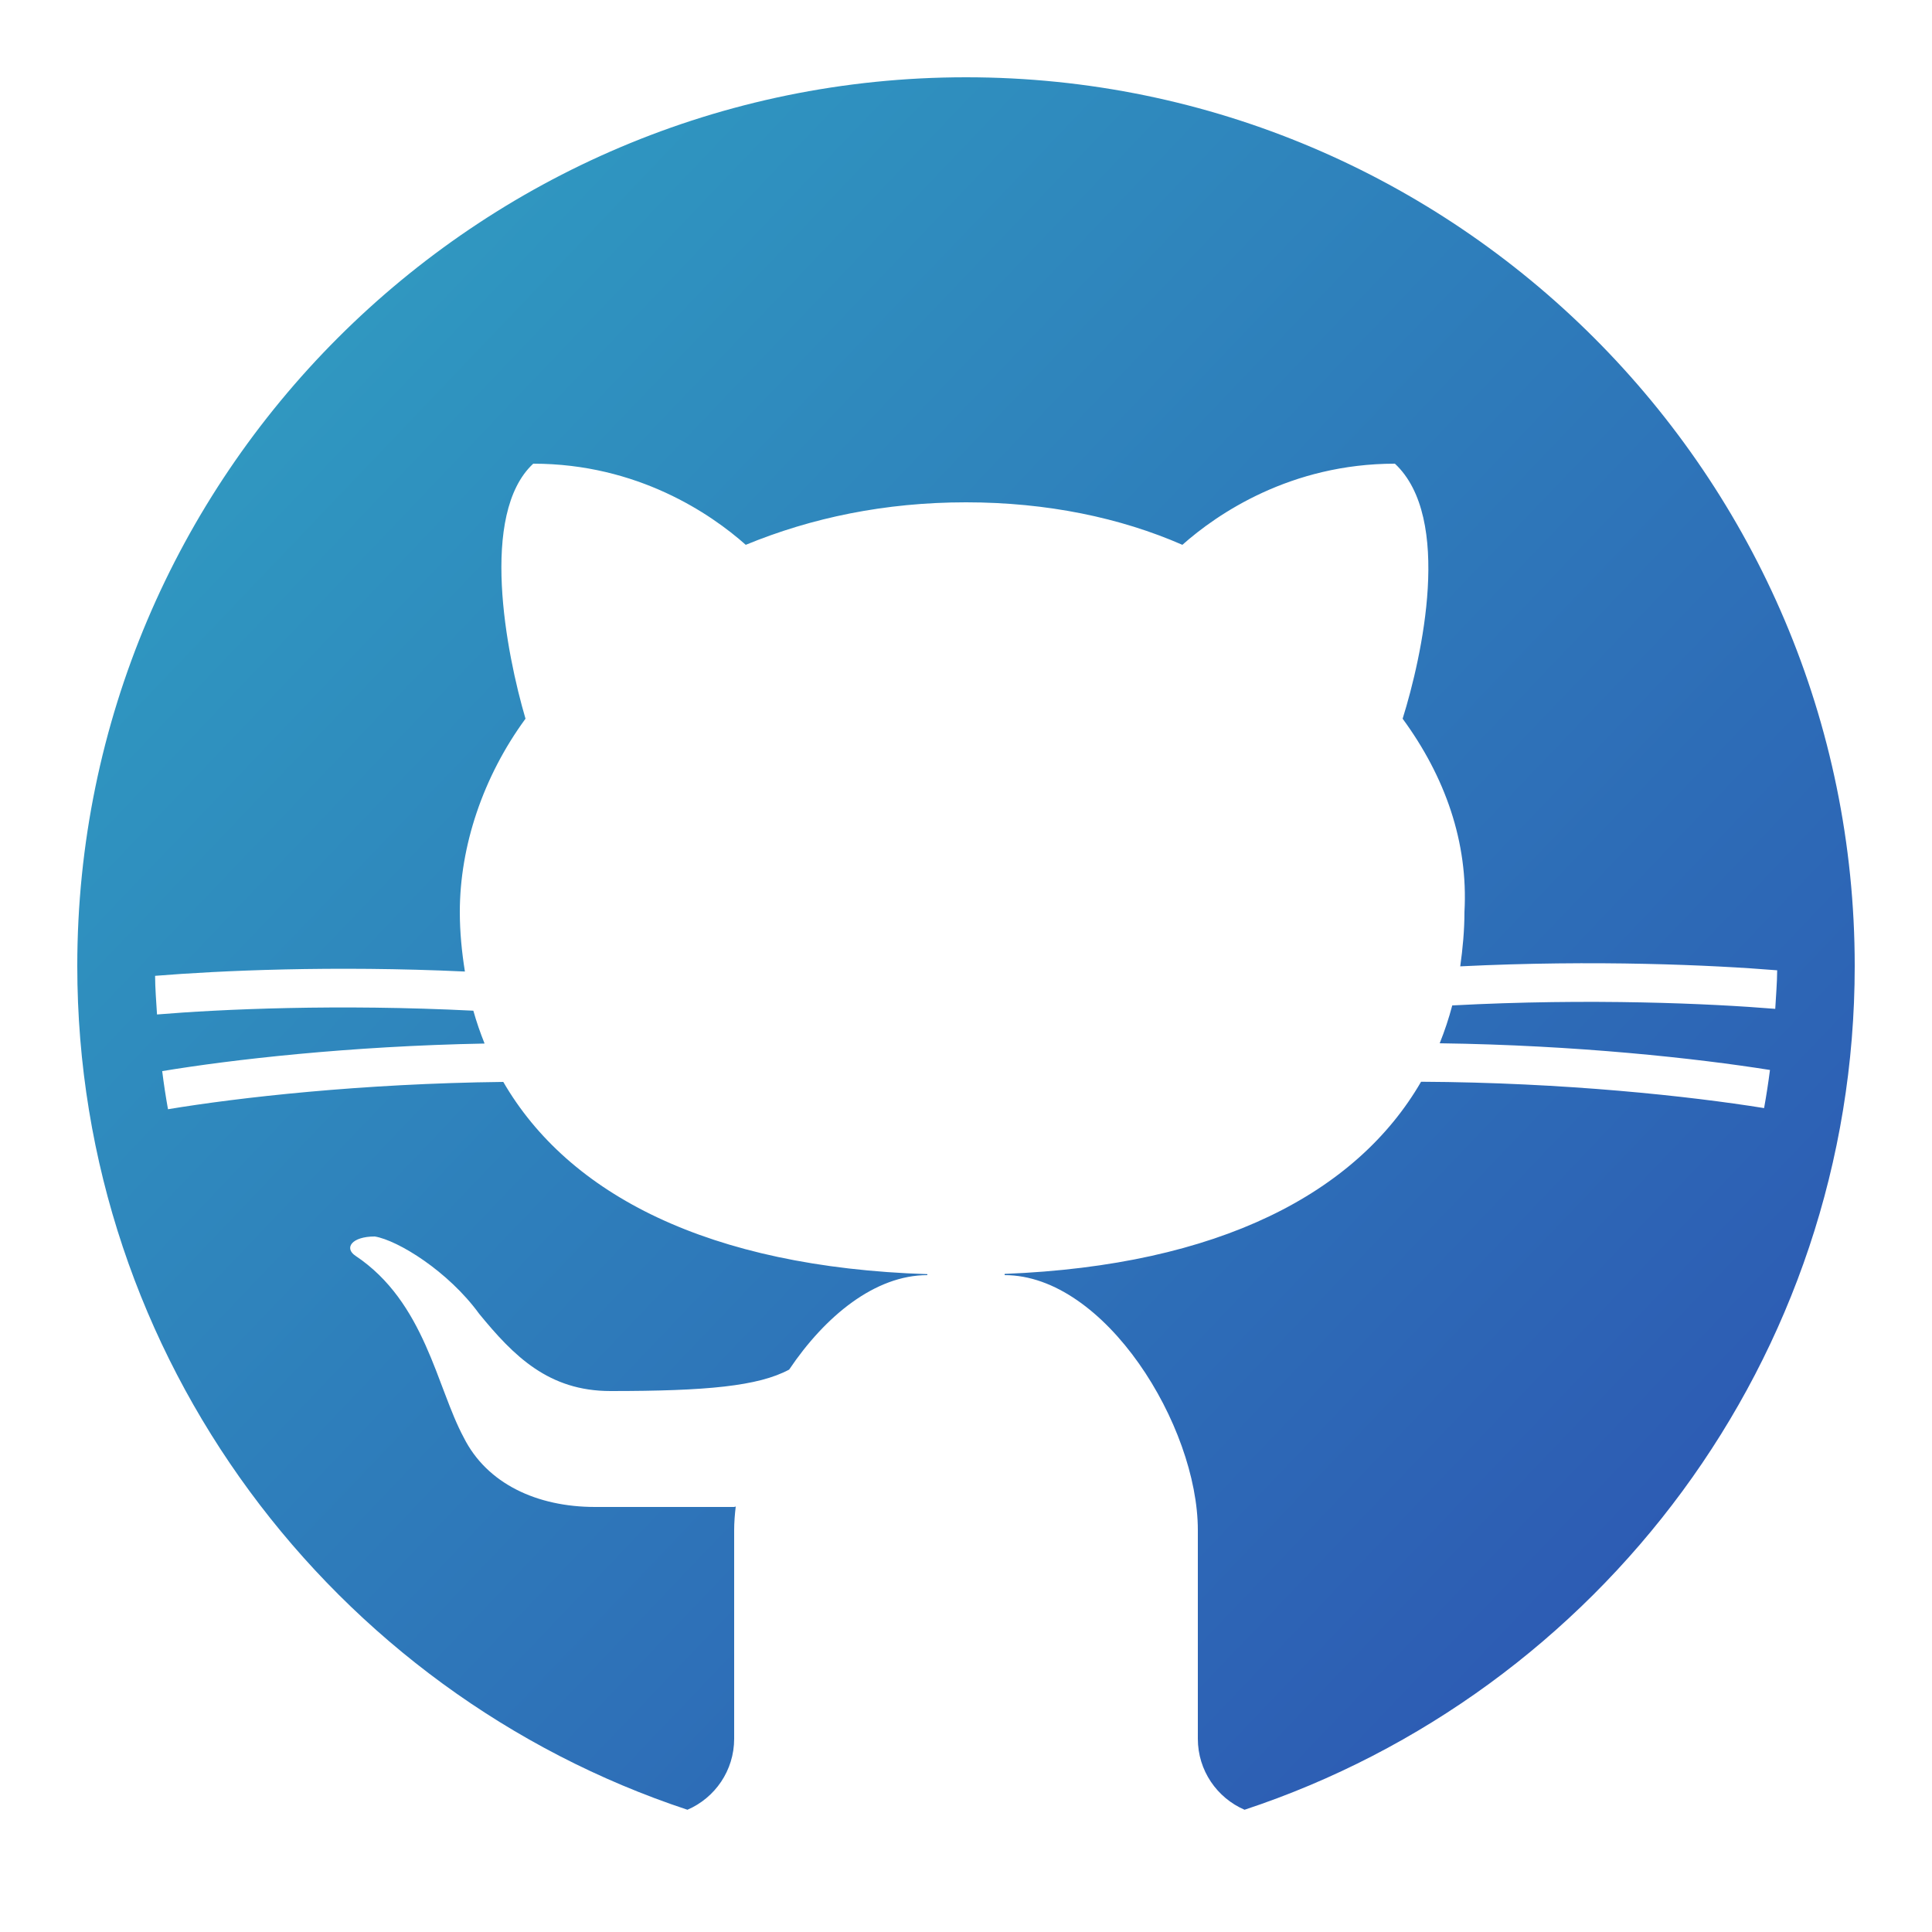 <svg width="22" height="22" viewBox="0 0 22 22" fill="none" xmlns="http://www.w3.org/2000/svg">
<path d="M7.828 20.608C8.141 20.473 8.36 20.162 8.36 19.8V17.424C8.36 17.337 8.367 17.247 8.378 17.155C8.372 17.157 8.366 17.159 8.36 17.16C8.36 17.16 7.04 17.16 6.776 17.16C6.116 17.16 5.544 16.896 5.28 16.368C4.972 15.796 4.84 14.828 4.048 14.3C3.916 14.212 4.004 14.08 4.268 14.08C4.532 14.124 5.104 14.476 5.456 14.96C5.852 15.444 6.248 15.84 6.952 15.84C8.046 15.84 8.633 15.785 8.986 15.596C9.397 14.985 9.965 14.52 10.56 14.52V14.509C8.066 14.429 6.473 13.6 5.731 12.32C4.118 12.338 2.714 12.498 1.913 12.631C1.887 12.487 1.865 12.342 1.847 12.197C2.637 12.066 3.977 11.912 5.518 11.883C5.469 11.761 5.426 11.637 5.39 11.509C3.845 11.431 2.512 11.492 1.788 11.552C1.779 11.406 1.767 11.26 1.766 11.112C2.491 11.053 3.788 10.993 5.294 11.063C5.259 10.843 5.236 10.618 5.236 10.384C5.236 9.636 5.5 8.844 5.984 8.184C5.764 7.436 5.456 5.852 6.072 5.28C7.26 5.28 8.096 5.852 8.492 6.204C9.24 5.896 10.076 5.72 11 5.72C11.924 5.72 12.76 5.896 13.464 6.204C13.86 5.852 14.696 5.28 15.884 5.28C16.544 5.896 16.192 7.48 15.972 8.184C16.456 8.844 16.72 9.592 16.676 10.384C16.676 10.597 16.656 10.802 16.628 11.004C18.167 10.928 19.499 10.989 20.237 11.049C20.236 11.197 20.223 11.342 20.215 11.488C19.48 11.428 18.114 11.365 16.537 11.449C16.498 11.597 16.45 11.741 16.394 11.88C17.954 11.901 19.326 12.052 20.155 12.184C20.136 12.33 20.114 12.474 20.088 12.618C19.247 12.483 17.813 12.326 16.182 12.318C15.449 13.584 13.885 14.41 11.44 14.506V14.52C12.584 14.52 13.64 16.236 13.64 17.424V19.8C13.64 20.162 13.859 20.473 14.172 20.608C18.203 19.274 21.12 15.472 21.12 11C21.12 5.42 16.58 0.88 11 0.88C5.419 0.88 0.88 5.42 0.88 11C0.88 15.472 3.797 19.274 7.828 20.608Z" fill="url(#paint0_linear_94_90)"/>
<defs>
<linearGradient id="paint0_linear_94_90" x1="0.88" y1="0.88" x2="21.321" y2="20.397" gradientUnits="userSpaceOnUse">
<stop offset="0.053" stop-color="#309FC2"/>
<stop offset="1" stop-color="#2C51B1"/>
</linearGradient>
</defs>
</svg>
